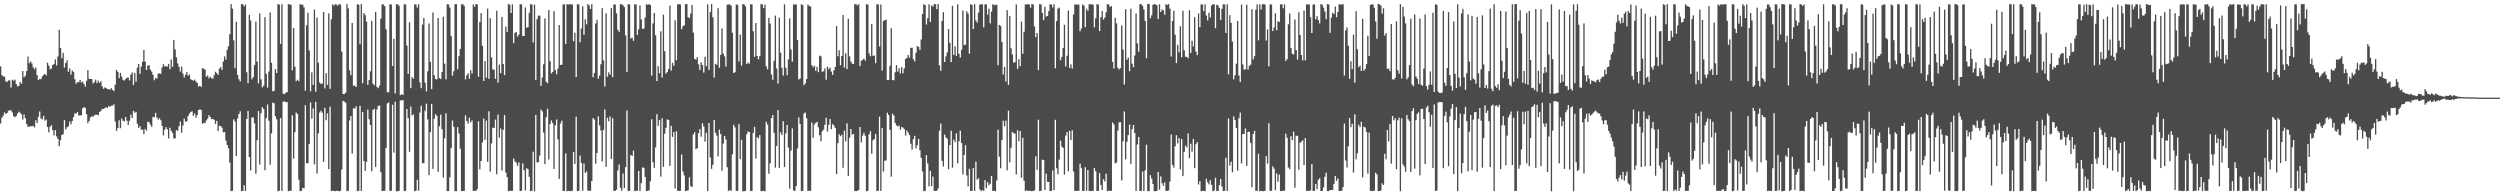 <?xml version="1.0" encoding="UTF-8"?>
<svg xmlns="http://www.w3.org/2000/svg" width="1920" height="150">
  <path d="M0 50.998h1v43.859H0zM1 57.723h1v32.764H1zM2 58.691h1v30.158H2zM3 58.864h1v27.492H3zM4 62.392h1v25.232H4zM5 63.040h1v23.697H5zM6 61.705h1v23.452H6zM7 61.741h1v22.911H7zM8 67.270h1v17.638H8zM9 61.196h1v25.169H9zM10 61.953h1v27.346H10zM11 61.204h1v28.868H11zM12 64.534h1v24.497H12zM13 66.398h1v20.908H13zM14 65.889h1v19.942H14zM15 62.923h1v23.664H15zM16 64.335h1v23.502H16zM17 54.534h1v37.241H17zM18 59.348h1v28.530H18zM19 58.156h1v32.677H19zM20 54.601h1v40.710H20zM21 43.446h1v53.947H21zM22 48.567h1v48.776H22zM23 47.183h1v49.674H23zM24 48.738h1v48.315H24zM25 51.735h1v44.822H25zM26 53.229h1v44.599H26zM27 51.916h1v40.497H27zM28 57.727h1v36.802H28zM29 61.435h1v28.277H29zM30 60.675h1v24.947H30zM31 60.783h1v30.241H31zM32 58.736h1v32.896H32zM33 57.534h1v31.494H33zM34 56.747h1v35.903H34zM35 57.897h1v33.907H35zM36 48.145h1v49.362H36zM37 50.380h1v51.242H37zM38 53.202h1v44.124H38zM39 52.607h1v43.569H39zM40 49.875h1v50.122H40zM41 49.227h1v54.763H41zM42 45.692h1v54.208H42zM43 50.267h1v54.464H43zM44 43.356h1v63.289H44zM45 22.824h1v89.435H45zM46 36.865h1v70.762H46zM47 44.696h1v59.006H47zM48 40.545h1v62.512H48zM49 51.924h1v40.407H49zM50 48.368h1v51.025H50zM51 46.296h1v51.460H51zM52 55.125h1v41.831H52zM53 52.496h1v40.854H53zM54 57.317h1v38.122H54zM55 54.175h1v38.687H55zM56 55.230h1v34.729H56zM57 60.878h1v26.114H57zM58 64.341h1v23.012H58zM59 63.059h1v22.936H59zM60 63.149h1v25.595H60zM61 61.396h1v27.208H61zM62 63.341h1v25.165H62zM63 62.652h1v20.541H63zM64 64.491h1v17.734H64zM65 66.518h1v16.390H65zM66 62.077h1v25.577H66zM67 53.870h1v40.727H67zM68 60.543h1v32.329H68zM69 60.617h1v29.511H69zM70 60.748h1v28.565H70zM71 64.096h1v25.599H71zM72 63.060h1v25.519H72zM73 61.141h1v26.901H73zM74 63.838h1v24.305H74zM75 61.937h1v26.495H75zM76 63.701h1v22.358H76zM77 62.355h1v22.768H77zM78 66.285h1v17.322H78zM79 68.177h1v15.495H79zM80 67.130h1v15.926H80zM81 67.625h1v14.744H81zM82 68.424h1v14.417H82zM83 68.437h1v13.009H83zM84 68.845h1v13.200H84zM85 67.710h1v13.459H85zM86 68.997h1v12.101H86zM87 70.036h1v10.105H87zM88 65.045h1v28.307H88zM89 53.724h1v46.779H89zM90 55.212h1v43.150H90zM91 59.984h1v32.438H91zM92 55.955h1v42.490H92zM93 58.775h1v32.322H93zM94 61.318h1v31.403H94zM95 61.888h1v31.341H95zM96 60.770h1v29.099H96zM97 59.666h1v33.075H97zM98 59.484h1v36.511H98zM99 61.800h1v30.999H99zM100 57.291h1v30.809H100zM101 55.718h1v34.948H101zM102 65.252h1v19.877H102zM103 56.034h1v30.565H103zM104 62.772h1v23.098H104zM105 51.902h1v43.150H105zM106 49.127h1v49.110H106zM107 56.659h1v40.146H107zM108 51.099h1v48.517H108zM109 47.485h1v52.039H109zM110 38.349h1v64.692H110zM111 47.361h1v51.631H111zM112 53.773h1v46.591H112zM113 50.500h1v42.943H113zM114 50.060h1v43.880H114zM115 53.382h1v42.335H115zM116 54.912h1v42.485H116zM117 57.425h1v32.338H117zM118 61.665h1v28.478H118zM119 59.990h1v26.689H119zM120 60.252h1v29.999H120zM121 56.533h1v35.310H121zM122 56.361h1v34.421H122zM123 56.685h1v35.603H123zM124 51.776h1v44.847H124zM125 49.327h1v54.623H125zM126 51.063h1v48.554H126zM127 50.795h1v46.851H127zM128 51.166h1v48.132H128zM129 49.107h1v57.240H129zM130 53.086h1v44.999H130zM131 45.721h1v54.690H131zM132 51.266h1v50.772H132zM133 30.593h1v75.629H133zM134 37.878h1v68.402H134zM135 44.033h1v55.869H135zM136 48.671h1v51.775H136zM137 51.360h1v45.607H137zM138 54.916h1v38.397H138zM139 51.211h1v50.710H139zM140 56.540h1v39.844H140zM141 59.477h1v31.616H141zM142 57.445h1v36.047H142zM143 55.367h1v37.703H143zM144 58.185h1v30.897H144zM145 57.155h1v30.027H145zM146 60.833h1v25.303H146zM147 61.436h1v24.011H147zM148 62.027h1v26.893H148zM149 61.161h1v26.057H149zM150 62.644h1v27.769H150zM151 63.701h1v24.658H151zM152 66.499h1v17.963H152zM153 65.794h1v18.153H153zM154 66.767h1v17.682H154zM155 52.370h1v42.653H155zM156 52.739h1v41.467H156zM157 53.616h1v40.937H157zM158 58.992h1v33.478H158zM159 57.898h1v33.214H159zM160 60.222h1v28.216H160zM161 58.930h1v30.887H161zM162 60.004h1v31.551H162zM163 60.455h1v30.775H163zM164 57.823h1v34.167H164zM165 55.106h1v40.002H165zM166 56.101h1v36.730H166zM167 57.572h1v43.074H167zM168 52.683h1v43.859H168zM169 51.556h1v45.268H169zM170 53.723h1v44.280H170zM171 47.259h1v54.351H171zM172 43.338h1v58.093H172zM173 45.732h1v62.187H173zM174 38.251h1v73.037H174zM175 35.549h1v78.277H175zM176 26.316h1v98.514H176zM177 3.170h1v143.661H177zM178 6.667h1v139.863H178zM179 30.975h1v60.657H179zM180 52.396h1v40.997H180zM181 16.773h1v103.008H181zM182 57.435h1v33.561H182zM183 60.886h1v26.663H183zM184 62.481h1v23.002H184zM185 3.157h1v143.671H185zM186 3.256h1v143.366H186zM187 4.977h1v137.187H187zM188 3.426h1v143.160H188zM189 55.489h1v35.866H189zM190 63.889h1v21.289H190zM191 11.427h1v109.185H191zM192 15.702h1v115.251H192zM193 60.844h1v29.320H193zM194 59.215h1v31.031H194zM195 50.022h1v44.697H195zM196 16.605h1v116.804H196zM197 47.339h1v60.354H197zM198 64.024h1v21.315H198zM199 10.335h1v116.010H199zM200 60.951h1v25.989H200zM201 67.105h1v15.149H201zM202 65.818h1v17.784H202zM203 13.181h1v117.540H203zM204 56.614h1v34.165H204zM205 67.273h1v12.996H205zM206 54.943h1v37.800H206zM207 9.520h1v117.007H207zM208 48.256h1v54.263H208zM209 70.124h1v8.740H209zM210 69.782h1v9.529H210zM211 53.001h1v36.272H211zM212 56.075h1v35.550H212zM213 3.100h1v143.739H213zM214 3.539h1v143.010H214zM215 33.691h1v57.052H215zM216 3.335h1v143.416H216zM217 71.951h1v6.230H217zM218 72.242h1v5.645H218zM219 71.257h1v7.247H219zM220 70.698h1v7.726H220zM221 3.177h1v143.689H221zM222 3.419h1v143.118H222zM223 3.696h1v142.865H223zM224 53.947h1v34.618H224zM225 21.498h1v100.339H225zM226 51.270h1v50.249H226zM227 62.365h1v24.066H227zM228 61.222h1v26.357H228zM229 62.289h1v75.740H229zM230 3.135h1v143.728H230zM231 3.749h1v142.798H231zM232 3.527h1v140.768H232zM233 5.697h1v138.949H233zM234 69.623h1v11.158H234zM235 19.410h1v105.856H235zM236 9.730h1v115.681H236zM237 38.735h1v71.981H237zM238 70.079h1v8.677H238zM239 55.536h1v35.521H239zM240 65.171h1v18.095H240zM241 7.255h1v118.945H241zM242 70.451h1v7.799H242zM243 13.438h1v119.879H243zM244 48.123h1v54.269H244zM245 63.257h1v23.160H245zM246 64.334h1v20.774H246zM247 64.241h1v22.255H247zM248 9.166h1v115.159H248zM249 67.910h1v14.933H249zM250 56.163h1v36.165H250zM251 65.226h1v21.840H251zM252 10.296h1v119.618H252zM253 68.258h1v13.704H253zM254 14.789h1v131.871H254zM255 3.425h1v143.121H255zM256 4.375h1v142.169H256zM257 3.168h1v143.678H257zM258 3.480h1v143.065H258zM259 4.352h1v142.192H259zM260 3.170h1v143.752H260zM261 3.443h1v143.100H261zM262 39.617h1v90.616H262zM263 72.247h1v5.242H263zM264 72.179h1v5.801H264zM265 71.097h1v7.785H265zM266 3.180h1v143.649H266zM267 6.430h1v140.119H267zM268 54.020h1v38.483H268zM269 57.777h1v31.238H269zM270 17.626h1v100.314H270zM271 65.953h1v17.120H271zM272 65.617h1v17.858H272zM273 66.799h1v14.919H273zM274 3.120h1v143.709H274zM275 3.742h1v142.826H275zM276 33.995h1v47.258H276zM277 3.154h1v143.499H277zM278 63.892h1v22.096H278zM279 9.996h1v113.666H279zM280 11.669h1v119.540H280zM281 16.659h1v107.658H281zM282 65.105h1v18.999H282zM283 61.393h1v30.170H283zM284 54.788h1v41.222H284zM285 15.967h1v115.572H285zM286 64.319h1v20.109H286zM287 65.417h1v18.104H287zM288 9.153h1v119.063H288zM289 66.744h1v17.374H289zM290 67.729h1v13.636H290zM291 65.693h1v15.418H291zM292 14.357h1v117.883H292zM293 3.417h1v143.251H293zM294 3.453h1v143.095H294zM295 4.655h1v141.890H295zM296 22.477h1v91.083H296zM297 70.822h1v8.637H297zM298 70.900h1v7.773H298zM299 3.331h1v143.262H299zM300 3.505h1v143.041H300zM301 50.733h1v29.697H301zM302 29.853h1v87.339H302zM303 71.763h1v6.420H303zM304 3.353h1v143.590H304zM305 3.241h1v143.628H305zM306 4.503h1v142.039H306zM307 73.049h1v4.148H307zM308 72.360h1v4.738H308zM309 72.923h1v3.914H309zM310 3.301h1v143.466H310zM311 3.379h1v143.161H311zM312 35.043h1v48.663H312zM313 56.794h1v33.984H313zM314 17.081h1v99.480H314zM315 67.727h1v14.108H315zM316 59.289h1v29.372H316zM317 60.428h1v27.439H317zM318 3.320h1v143.484H318zM319 3.503h1v143.032H319zM320 5.830h1v132.183H320zM321 3.226h1v143.208H321zM322 63.265h1v23.142H322zM323 67.721h1v13.497H323zM324 18.876h1v106.497H324zM325 13.710h1v111.649H325zM326 63.440h1v21.567H326zM327 70.230h1v9.401H327zM328 54.802h1v36.873H328zM329 18.001h1v116.519H329zM330 47.492h1v54.051H330zM331 68.431h1v11.399H331zM332 9.610h1v120.080H332zM333 57.737h1v33.474H333zM334 60.683h1v27.029H334zM335 61.045h1v27.913H335zM336 13.821h1v118.234H336zM337 59.970h1v36.988H337zM338 60.741h1v27.287H338zM339 55.192h1v44.076H339zM340 12.866h1v123.488H340zM341 48.875h1v57.413H341zM342 61.000h1v25.983H342zM343 3.253h1v143.519H343zM344 3.461h1v143.217H344zM345 5.827h1v130.350H345zM346 27.762h1v86.019H346zM347 58.123h1v34.451H347zM348 54.693h1v42.688H348zM349 3.166h1v143.658H349zM350 3.265h1v143.529H350zM351 53.164h1v44.461H351zM352 43.158h1v59.406H352zM353 37.638h1v76.583H353zM354 3.322h1v143.350H354zM355 3.205h1v143.508H355zM356 4.410h1v142.186H356zM357 60.926h1v27.662H357zM358 57.860h1v35.042H358zM359 56.222h1v38.714H359zM360 60.447h1v29.863H360zM361 53.936h1v40.126H361zM362 56.508h1v35.975H362zM363 3.379h1v143.277H363zM364 5.209h1v141.275H364zM365 3.194h1v143.502H365zM366 3.341h1v141.958H366zM367 58.949h1v34.256H367zM368 16.928h1v113.230H368zM369 10.057h1v113.581H369zM370 35.100h1v74.299H370zM371 62.163h1v28.921H371zM372 46.898h1v60.454H372zM373 59.670h1v32.960H373zM374 6.600h1v117.683H374zM375 60.577h1v24.924H375zM376 13.903h1v117.904H376zM377 44.018h1v66.100H377zM378 53.364h1v44.693H378zM379 53.513h1v44.819H379zM380 60.486h1v31.373H380zM381 8.170h1v125.661H381zM382 63.490h1v24.541H382zM383 49.669h1v56.066H383zM384 56.122h1v42.607H384zM385 13.000h1v118.018H385zM386 49.226h1v50.479H386zM387 57.667h1v30.726H387zM388 20.481h1v112.027H388zM389 24.637h1v111.397H389zM390 3.130h1v143.714H390zM391 3.618h1v142.946H391zM392 10.004h1v136.551H392zM393 3.354h1v143.164H393zM394 33.144h1v88.606H394zM395 25.185h1v98.714H395zM396 24.632h1v100.407H396zM397 28.115h1v99.215H397zM398 26.583h1v98.161H398zM399 3.177h1v143.621H399zM400 3.448h1v143.109H400zM401 27.608h1v97.821H401zM402 27.640h1v103.128H402zM403 5.722h1v140.580H403zM404 21.312h1v107.849H404zM405 20.860h1v109.068H405zM406 9.849h1v125.988H406zM407 3.213h1v143.566H407zM408 3.551h1v142.997H408zM409 32.634h1v83.907H409zM410 3.526h1v143.349H410zM411 61.390h1v26.890H411zM412 14.755h1v109.920H412zM413 12.100h1v112.470H413zM414 11.946h1v107.489H414zM415 65.934h1v18.247H415zM416 59.568h1v25.972H416zM417 49.430h1v52.420H417zM418 14.123h1v111.944H418zM419 62.848h1v27.215H419zM420 63.961h1v19.571H420zM421 7.688h1v114.790H421zM422 46.982h1v48.260H422zM423 56.446h1v36.051H423zM424 55.209h1v39.342H424zM425 8.527h1v121.210H425zM426 53.817h1v42.463H426zM427 57.112h1v34.615H427zM428 52.588h1v54.523H428zM429 19.202h1v118.182H429zM430 49.859h1v45.032H430zM431 49.719h1v43.015H431zM432 3.439h1v143.256H432zM433 3.326h1v143.231H433zM434 33.694h1v84.117H434zM435 3.204h1v143.614H435zM436 3.476h1v143.084H436zM437 3.211h1v143.409H437zM438 3.317h1v143.517H438zM439 3.450h1v143.053H439zM440 31.712h1v85.106H440zM441 25.150h1v100.757H441zM442 59.112h1v30.527H442zM443 3.245h1v143.592H443zM444 3.439h1v143.113H444zM445 32.442h1v86.991H445zM446 21.844h1v103.294H446zM447 4.824h1v141.679H447zM448 26.715h1v98.802H448zM449 14.811h1v118.013H449zM450 18.702h1v113.005H450zM451 3.186h1v143.181H451zM452 4.197h1v142.348H452zM453 6.889h1v139.578H453zM454 3.166h1v135.770H454zM455 59.285h1v31.386H455zM456 56.015h1v35.838H456zM457 18.059h1v107.635H457zM458 15.272h1v102.238H458zM459 60.466h1v28.864H459zM460 58.084h1v38.301H460zM461 49.335h1v50.915H461zM462 6.213h1v117.869H462zM463 46.391h1v53.416H463zM464 66.447h1v17.620H464zM465 10.260h1v117.889H465zM466 58.884h1v31.518H466zM467 55.573h1v37.538H467zM468 57.424h1v31.960H468zM469 6.213h1v115.957H469zM470 59.298h1v31.489H470zM471 3.449h1v143.175H471zM472 3.503h1v143.043H472zM473 10.249h1v135.469H473zM474 22.936h1v107.953H474zM475 24.501h1v101.810H475zM476 3.301h1v140.901H476zM477 3.282h1v143.271H477zM478 4.063h1v129.156H478zM479 5.486h1v138.957H479zM480 27.210h1v101.090H480zM481 55.374h1v29.509H481zM482 3.238h1v143.557H482zM483 3.447h1v143.106H483zM484 29.548h1v89.425H484zM485 28.921h1v90.944H485zM486 31.397h1v84.324H486zM487 3.261h1v143.598H487zM488 3.438h1v143.063H488zM489 26.833h1v119.717H489zM490 22.481h1v108.841H490zM491 4.099h1v142.535H491zM492 14.933h1v125.701H492zM493 22.091h1v106.447H493zM494 21.991h1v106.936H494zM495 13.461h1v122.425H495zM496 3.225h1v143.539H496zM497 3.712h1v142.836H497zM498 3.182h1v143.014H498zM499 3.855h1v135.322H499zM500 58.016h1v33.556H500zM501 17.986h1v106.615H501zM502 9.921h1v118.982H502zM503 27.063h1v86.161H503zM504 62.267h1v25.421H504zM505 50.821h1v45.820H505zM506 56.223h1v36.032H506zM507 24.054h1v111.570H507zM508 59.572h1v31.300H508zM509 11.226h1v116.912H509zM510 39.259h1v63.469H510zM511 56.582h1v41.575H511zM512 55.291h1v36.409H512zM513 52.948h1v39.113H513zM514 4.291h1v123.140H514zM515 54.246h1v42.359H515zM516 48.243h1v56.900H516zM517 50.531h1v50.827H517zM518 15.553h1v129.280H518zM519 46.160h1v54.749H519zM520 3.329h1v143.195H520zM521 3.177h1v143.563H521zM522 3.448h1v143.110H522zM523 22.478h1v96.130H523zM524 20.138h1v111.487H524zM525 19.447h1v115.211H525zM526 3.110h1v143.671H526zM527 3.154h1v143.389H527zM528 13.161h1v132.958H528zM529 13.916h1v122.265H529zM530 10.450h1v132.389H530zM531 3.876h1v139.770H531zM532 25.081h1v78.110H532zM533 45.179h1v56.226H533zM534 45.837h1v68.733H534zM535 43.897h1v69.852H535zM536 49.460h1v52.885H536zM537 53.705h1v45.390H537zM538 47.827h1v57.184H538zM539 49.965h1v44.698H539zM540 55.765h1v41.349H540zM541 43.553h1v65.227H541zM542 50.791h1v51.197H542zM543 3.272h1v143.477H543zM544 53.787h1v40.623H544zM545 9.323h1v111.650H545zM546 3.117h1v126.549H546zM547 13.272h1v113.220H547zM548 59.588h1v32.612H548zM549 48.976h1v52.958H549zM550 49.793h1v54.394H550zM551 6.286h1v113.874H551zM552 52.038h1v47.572H552zM553 42.193h1v60.841H553zM554 21.819h1v109.298H554zM555 41.146h1v69.034H555zM556 43.290h1v61.149H556zM557 51.072h1v56.101H557zM558 3.583h1v124.869H558zM559 3.439h1v143.217H559zM560 3.434h1v142.555H560zM561 4.290h1v142.269H561zM562 25.199h1v93.385H562zM563 56.083h1v39.747H563zM564 55.425h1v42.420H564zM565 3.413h1v143.157H565zM566 3.643h1v142.925H566zM567 47.167h1v48.154H567zM568 26.596h1v95.693H568zM569 50.386h1v56.999H569zM570 3.173h1v143.780H570zM571 3.401h1v143.479H571zM572 4.787h1v141.770H572zM573 49.194h1v53.935H573zM574 48.014h1v53.024H574zM575 48.915h1v52.514H575zM576 3.208h1v143.586H576zM577 3.422h1v143.142H577zM578 23.964h1v78.053H578zM579 43.603h1v53.842H579zM580 17.695h1v104.046H580zM581 42.903h1v62.470H581zM582 45.542h1v60.761H582zM583 43.184h1v60.554H583zM584 3.131h1v143.610H584zM585 3.462h1v143.335H585zM586 6.238h1v140.306H586zM587 3.587h1v143.357H587zM588 50.928h1v42.599H588zM589 53.220h1v42.456H589zM590 13.759h1v119.683H590zM591 18.121h1v107.334H591zM592 57.206h1v33.444H592zM593 61.248h1v27.130H593zM594 46.649h1v55.401H594zM595 11.994h1v116.741H595zM596 52.557h1v59.510H596zM597 64.192h1v20.299H597zM598 13.508h1v115.462H598zM599 40.410h1v61.302H599zM600 52.008h1v51.755H600zM601 58.056h1v35.034H601zM602 3.340h1v124.856H602zM603 51.968h1v50.408H603zM604 57.813h1v38.133H604zM605 45.673h1v67.571H605zM606 14.125h1v130.839H606zM607 37.914h1v77.736H607zM608 47.314h1v51.299H608zM609 3.412h1v142.944H609zM610 3.450h1v143.102H610zM611 3.371h1v139.513H611zM612 30.726h1v83.255H612zM613 61.039h1v29.065H613zM614 60.314h1v34.873H614zM615 3.209h1v143.601H615zM616 3.914h1v142.632H616zM617 65.359h1v21.817H617zM618 64.020h1v22.390H618zM619 60.717h1v30.168H619zM620 3.450h1v143.167H620zM621 4.545h1v142.015H621zM622 4.985h1v141.569H622zM623 50.027h1v44.036H623zM624 51.613h1v54.150H624zM625 50.523h1v45.084H625zM626 54.314h1v40.038H626zM627 51.373h1v42.212H627zM628 55.425h1v42.337H628zM629 42.703h1v61.071H629zM630 43.247h1v65.269H630zM631 55.108h1v45.700H631zM632 54.744h1v44.765H632zM633 52.525h1v43.248H633zM634 61.236h1v29.173H634zM635 51.249h1v49.834H635zM636 53.191h1v42.651H636zM637 51.930h1v39.398H637zM638 54.998h1v44.159H638zM639 57.478h1v37.807H639zM640 53.986h1v42.414H640zM641 51.390h1v46.925H641zM642 20.001h1v113.621H642zM643 43.192h1v66.779H643zM644 38.622h1v64.503H644zM645 50.133h1v54.543H645zM646 42.939h1v60.596H646zM647 11.538h1v117.323H647zM648 51.925h1v48.417H648zM649 40.931h1v67.666H649zM650 53.032h1v41.671H650zM651 14.434h1v120.609H651zM652 43.242h1v62.536H652zM653 47.194h1v51.869H653zM654 48.907h1v54.445H654zM655 49.170h1v53.676H655zM656 3.122h1v143.554H656zM657 3.330h1v143.457H657zM658 4.122h1v142.435H658zM659 3.241h1v142.707H659zM660 50.772h1v46.825H660zM661 46.587h1v62.764H661zM662 45.960h1v58.294H662zM663 45.029h1v56.906H663zM664 46.583h1v57.587H664zM665 3.225h1v143.683H665zM666 3.450h1v143.096H666zM667 41.029h1v62.180H667zM668 43.197h1v57.593H668zM669 18.541h1v99.457H669zM670 42.833h1v64.884H670zM671 42.670h1v64.182H671zM672 48.558h1v54.288H672zM673 3.211h1v143.582H673zM674 3.426h1v143.128H674zM675 35.728h1v53.821H675zM676 3.486h1v143.163H676zM677 54.157h1v44.035H677zM678 16.196h1v115.534H678zM679 15.529h1v107.957H679zM680 15.031h1v108.146H680zM681 61.455h1v25.124H681zM682 61.370h1v26.931H682zM683 50.596h1v49.067H683zM684 21.676h1v114.028H684zM685 61.507h1v25.824H685zM686 61.649h1v27.077H686zM687 55.511h1v38.844H687zM688 50.029h1v46.298H688zM689 55.050h1v42.100H689zM690 52.441h1v44.005H690zM691 56.421h1v43.246H691zM692 51.600h1v45.919H692zM693 56.342h1v41.665H693zM694 52.417h1v46.693H694zM695 45.195h1v58.906H695zM696 44.468h1v55.738H696zM697 42.197h1v59.705H697zM698 44.305h1v59.440H698zM699 36.740h1v73.663H699zM700 36.623h1v78.207H700zM701 45.469h1v61.420H701zM702 47.180h1v57.128H702zM703 40.457h1v73.591H703zM704 35.366h1v76.147H704zM705 36.038h1v70.587H705zM706 38.374h1v77.032H706zM707 30.300h1v90.962H707zM708 10.789h1v120.897H708zM709 3.178h1v143.671H709zM710 3.879h1v142.718H710zM711 18.847h1v100.293H711zM712 13.964h1v111.517H712zM713 3.305h1v139.776H713zM714 16.828h1v114.379H714zM715 4.211h1v138.700H715zM716 5.126h1v130.516H716zM717 3.140h1v143.527H717zM718 3.260h1v143.340H718zM719 7.027h1v139.519H719zM720 3.110h1v141.707H720zM721 50.215h1v50.251H721zM722 54.364h1v40.456H722zM723 16.087h1v107.413H723zM724 9.325h1v118.531H724zM725 47.604h1v55.731H725zM726 43.337h1v62.162H726zM727 40.201h1v66.467H727zM728 22.335h1v107.538H728zM729 32.917h1v78.487H729zM730 47.740h1v52.656H730zM731 4.458h1v124.321H731zM732 42.124h1v65.075H732zM733 35.573h1v73.515H733zM734 42.888h1v59.557H734zM735 3.361h1v122.006H735zM736 41.289h1v67.207H736zM737 44.207h1v56.143H737zM738 38.225h1v71.603H738zM739 8.061h1v125.950H739zM740 34.727h1v84.342H740zM741 34.233h1v77.294H741zM742 8.663h1v126.106H742zM743 10.463h1v132.674H743zM744 41.196h1v88.456H744zM745 3.238h1v143.499H745zM746 3.892h1v142.661H746zM747 22.293h1v106.804H747zM748 3.139h1v143.564H748zM749 15.694h1v108.461H749zM750 17.287h1v120.706H750zM751 9.733h1v127.113H751zM752 3.516h1v141.906H752zM753 3.174h1v143.627H753zM754 3.452h1v142.513H754zM755 20.987h1v125.560H755zM756 3.386h1v134.912H756zM757 3.446h1v141.075H757zM758 11.184h1v128.678H758zM759 6.654h1v135.631H759zM760 17.943h1v123.102H760zM761 8.913h1v126.186H761zM762 3.205h1v143.477H762zM763 3.997h1v142.553H763zM764 3.624h1v143.232H764zM765 3.722h1v134.885H765zM766 50.102h1v49.554H766zM767 19.143h1v101.245H767zM768 19.824h1v109.330H768zM769 32.297h1v75.349H769zM770 57.263h1v35.388H770zM771 51.444h1v45.629H771zM772 62.694h1v29.975H772zM773 7.794h1v123.045H773zM774 65.227h1v19.764H774zM775 12.333h1v112.318H775zM776 37.074h1v76.459H776zM777 41.813h1v59.459H777zM778 48.129h1v54.251H778zM779 47.765h1v54.818H779zM780 3.388h1v130.672H780zM781 52.792h1v47.190H781zM782 45.424h1v63.073H782zM783 50.830h1v49.838H783zM784 16.522h1v120.054H784zM785 41.260h1v64.564H785zM786 24.347h1v114.465H786zM787 3.449h1v143.115H787zM788 3.447h1v142.662H788zM789 3.166h1v143.499H789zM790 3.448h1v143.044H790zM791 5.883h1v140.666H791zM792 3.190h1v143.684H792zM793 3.373h1v143.202H793zM794 20.259h1v125.945H794zM795 28.534h1v91.488H795zM796 25.353h1v104.984H796zM797 53.843h1v38.040H797zM798 3.208h1v143.522H798zM799 3.445h1v143.119H799zM800 9.955h1v112.698H800zM801 15.417h1v107.431H801zM802 5.271h1v140.695H802zM803 12.712h1v120.602H803zM804 12.283h1v127.333H804zM805 8.546h1v131.225H805zM806 3.251h1v143.526H806zM807 3.478h1v143.087H807zM808 5.748h1v125.157H808zM809 3.266h1v142.757H809zM810 52.476h1v39.521H810zM811 16.252h1v113.011H811zM812 6.594h1v127.304H812zM813 5.856h1v116.703H813zM814 46.306h1v61.735H814zM815 43.695h1v68.906H815zM816 36.802h1v76.826H816zM817 19.072h1v115.029H817zM818 51.075h1v53.035H818zM819 42.801h1v58.596H819zM820 8.158h1v123.333H820zM821 52.238h1v48.279H821zM822 49.450h1v58.163H822zM823 52.706h1v47.411H823zM824 11.085h1v120.625H824zM825 3.403h1v143.249H825zM826 3.472h1v143.097H826zM827 3.461h1v143.086H827zM828 3.528h1v143.047H828zM829 23.937h1v101.771H829zM830 21.903h1v107.281H830zM831 3.384h1v143.254H831zM832 4.289h1v142.303H832zM833 20.837h1v107.592H833zM834 6.709h1v139.827H834zM835 8.344h1v122.323H835zM836 3.304h1v143.291H836zM837 3.120h1v143.682H837zM838 3.443h1v143.129H838zM839 3.457h1v143.127H839zM840 21.001h1v107.976H840zM841 14.086h1v117.335H841zM842 3.283h1v143.416H842zM843 3.457h1v143.105H843zM844 23.870h1v109.037H844zM845 13.273h1v128.902H845zM846 8.412h1v137.533H846zM847 15.060h1v122.504H847zM848 13.474h1v125.870H848zM849 9.394h1v124.007H849zM850 3.180h1v143.590H850zM851 3.435h1v143.108H851zM852 5.375h1v141.164H852zM853 4.604h1v142.006H853zM854 47.524h1v46.525H854zM855 52.701h1v42.881H855zM856 13.613h1v111.891H856zM857 17.993h1v106.827H857zM858 52.065h1v48.170H858zM859 53.324h1v40.651H859zM860 52.394h1v41.466H860zM861 19.544h1v119.066H861zM862 37.932h1v70.592H862zM863 64.934h1v20.684H863zM864 7.017h1v115.417H864zM865 45.902h1v63.000H865zM866 44.231h1v59.486H866zM867 54.739h1v40.964H867zM868 6.620h1v119.320H868zM869 48.877h1v50.374H869zM870 51.609h1v44.382H870zM871 42.613h1v59.587H871zM872 10.336h1v136.309H872zM873 33.343h1v77.651H873zM874 39.752h1v65.417H874zM875 3.209h1v143.487H875zM876 3.234h1v143.352H876zM877 4.445h1v127.246H877zM878 7.331h1v139.371H878zM879 15.952h1v114.922H879zM880 44.773h1v66.319H880zM881 3.044h1v143.778H881zM882 3.181h1v143.587H882zM883 14.036h1v120.477H883zM884 11.787h1v125.383H884zM885 3.699h1v137.569H885zM886 3.185h1v143.661H886zM887 3.384h1v143.392H887zM888 4.116h1v142.546H888zM889 14.535h1v117.529H889zM890 3.296h1v142.346H890zM891 9.219h1v126.266H891zM892 7.282h1v133.448H892zM893 7.939h1v134.690H893zM894 11.320h1v128.665H894zM895 3.220h1v143.421H895zM896 3.839h1v142.772H896zM897 3.165h1v143.125H897zM898 6.562h1v132.929H898zM899 43.374h1v59.939H899zM900 16.190h1v110.421H900zM901 8.227h1v120.542H901zM902 26.676h1v85.700H902zM903 48.451h1v55.379H903zM904 34.398h1v75.707H904zM905 40.196h1v65.875H905zM906 20.176h1v109.907H906zM907 43.952h1v62.745H907zM908 8.205h1v127.040H908zM909 38.609h1v78.014H909zM910 43.578h1v68.257H910zM911 43.748h1v69.473H911zM912 44.760h1v57.678H912zM913 7.918h1v113.624H913zM914 40.735h1v69.652H914zM915 31.239h1v85.223H915zM916 35.751h1v70.942H916zM917 13.229h1v115.971H917zM918 39.650h1v71.122H918zM919 42.355h1v66.821H919zM920 10.341h1v131.363H920zM921 20.844h1v118.249H921zM922 3.258h1v143.567H922zM923 3.547h1v143.022H923zM924 8.610h1v137.942H924zM925 3.334h1v143.518H925zM926 11.942h1v125.387H926zM927 15.650h1v124.260H927zM928 9.756h1v131.885H928zM929 13.482h1v124.821H929zM930 4.246h1v137.736H930zM931 3.194h1v143.630H931zM932 3.446h1v142.962H932zM933 21.649h1v114.923H933zM934 3.651h1v142.968H934zM935 4.198h1v142.508H935zM936 6.103h1v136.030H936zM937 15.397h1v122.043H937zM938 6.734h1v136.483H938zM939 3.336h1v143.421H939zM940 3.434h1v143.113H940zM941 25.342h1v95.819H941zM942 3.297h1v143.370H942zM943 57.143h1v33.807H943zM944 11.619h1v115.527H944zM945 17.560h1v106.577H945zM946 31.854h1v100.468H946zM947 60.907h1v28.451H947zM948 57.763h1v34.379H948zM949 48.916h1v49.373H949zM950 16.105h1v114.934H950zM951 58.033h1v32.787H951zM952 63.023h1v23.388H952zM953 3.504h1v122.050H953zM954 49.473h1v53.512H954zM955 53.394h1v49.442H955zM956 53.270h1v45.416H956zM957 3.599h1v123.844H957zM958 53.440h1v47.919H958zM959 50.510h1v50.636H959zM960 49.618h1v60.082H960zM961 7.078h1v136.762H961zM962 45.600h1v57.335H962zM963 43.123h1v57.318H963zM964 7.470h1v139.090H964zM965 3.331h1v143.230H965zM966 30.972h1v87.114H966zM967 3.347h1v143.512H967zM968 7.264h1v139.289H968zM969 3.371h1v143.379H969zM970 3.177h1v143.644H970zM971 3.433h1v143.127H971zM972 31.128h1v88.799H972zM973 22.575h1v103.015H973zM974 50.951h1v43.705H974zM975 3.401h1v143.204H975zM976 3.448h1v143.115H976zM977 23.808h1v103.947H977zM978 21.162h1v108.369H978zM979 10.122h1v135.917H979zM980 23.237h1v109.934H980zM981 16.284h1v123.267H981zM982 16.970h1v117.135H982zM983 3.381h1v143.432H983zM984 3.268h1v143.314H984zM985 6.335h1v140.257H985zM986 3.317h1v143.064H986zM987 46.810h1v55.840H987zM988 45.404h1v60.411H988zM989 18.632h1v110.050H989zM990 10.341h1v119.601H990zM991 36.940h1v67.687H991zM992 41.263h1v66.403H992zM993 41.841h1v59.278H993zM994 14.965h1v129.236H994zM995 38.500h1v65.757H995zM996 45.750h1v58.592H996zM997 9.410h1v120.877H997zM998 26.831h1v82.781H998zM999 42.218h1v66.485H999zM1000 46.454h1v61.281H1000zM1001 8.153h1v118.650H1001zM1002 46.355h1v59.709H1002zM1003 3.324h1v143.356H1003zM1004 3.497h1v143.051H1004zM1005 3.322h1v143.256H1005zM1006 13.170h1v133.094H1006zM1007 25.325h1v100.621H1007zM1008 3.478h1v143.161H1008zM1009 3.382h1v143.174H1009zM1010 14.809h1v126.450H1010zM1011 12.389h1v132.965H1011zM1012 15.459h1v122.663H1012zM1013 17.958h1v118.884H1013zM1014 3.192h1v143.552H1014zM1015 3.656h1v142.927H1015zM1016 5.873h1v138.055H1016zM1017 8.928h1v126.833H1017zM1018 14.817h1v117.768H1018zM1019 3.191h1v143.566H1019zM1020 3.448h1v143.288H1020zM1021 25.167h1v120.746H1021zM1022 13.518h1v132.379H1022zM1023 9.763h1v136.082H1023zM1024 10.723h1v130.497H1024zM1025 5.082h1v130.109H1025zM1026 13.216h1v125.640H1026zM1027 9.224h1v127.859H1027zM1028 3.247h1v143.512H1028zM1029 3.515h1v143.060H1029zM1030 3.320h1v143.188H1030zM1031 3.333h1v140.263H1031zM1032 58.020h1v36.798H1032zM1033 23.427h1v99.806H1033zM1034 21.075h1v107.572H1034zM1035 35.137h1v77.259H1035zM1036 60.557h1v30.145H1036zM1037 46.981h1v50.694H1037zM1038 53.037h1v42.048H1038zM1039 26.591h1v105.962H1039zM1040 63.509h1v24.308H1040zM1041 8.621h1v113.751H1041zM1042 37.843h1v79.932H1042zM1043 51.640h1v44.213H1043zM1044 50.425h1v47.192H1044zM1045 54.486h1v39.109H1045zM1046 14.504h1v121.756H1046zM1047 54.292h1v42.984H1047zM1048 52.902h1v45.069H1048zM1049 49.221h1v52.058H1049zM1050 27.453h1v105.854H1050zM1051 42.934h1v58.976H1051zM1052 3.841h1v142.735H1052zM1053 3.239h1v143.554H1053zM1054 3.492h1v142.980H1054zM1055 6.016h1v140.542H1055zM1056 16.518h1v116.087H1056zM1057 29.749h1v104.184H1057zM1058 2.987h1v143.802H1058zM1059 3.361h1v143.314H1059zM1060 4.245h1v142.130H1060zM1061 10.515h1v130.308H1061zM1062 6.343h1v135.676H1062zM1063 27.270h1v90.822H1063zM1064 25.411h1v96.899H1064zM1065 52.866h1v47.016H1065zM1066 52.621h1v55.970H1066zM1067 54.667h1v40.666H1067zM1068 18.423h1v107.264H1068zM1069 60.892h1v28.202H1069zM1070 61.176h1v31.263H1070zM1071 59.749h1v30.977H1071zM1072 16.371h1v113.650H1072zM1073 53.948h1v38.417H1073zM1074 56.553h1v33.742H1074zM1075 3.152h1v143.698H1075zM1076 60.293h1v30.578H1076zM1077 5.292h1v120.973H1077zM1078 12.682h1v115.258H1078zM1079 17.963h1v113.928H1079zM1080 60.919h1v27.444H1080zM1081 59.407h1v32.259H1081zM1082 49.959h1v43.072H1082zM1083 14.358h1v117.691H1083zM1084 64.806h1v20.532H1084zM1085 66.275h1v16.850H1085zM1086 11.070h1v118.460H1086zM1087 58.734h1v33.585H1087zM1088 60.398h1v27.006H1088zM1089 64.685h1v21.581H1089zM1090 14.214h1v120.496H1090zM1091 65.119h1v18.564H1091zM1092 65.838h1v17.734H1092zM1093 52.706h1v38.674H1093zM1094 11.065h1v114.916H1094zM1095 66.128h1v16.514H1095zM1096 68.758h1v12.483H1096zM1097 65.096h1v21.112H1097zM1098 54.863h1v42.471H1098zM1099 65.073h1v23.181H1099zM1100 9.796h1v119.260H1100zM1101 70.655h1v9.569H1101zM1102 3.333h1v143.373H1102zM1103 3.699h1v142.641H1103zM1104 70.318h1v8.452H1104zM1105 71.429h1v6.853H1105zM1106 71.452h1v7.000H1106zM1107 71.084h1v7.402H1107zM1108 8.369h1v120.789H1108zM1109 63.475h1v25.704H1109zM1110 65.955h1v19.788H1110zM1111 52.282h1v41.658H1111zM1112 9.334h1v118.307H1112zM1113 57.725h1v31.703H1113zM1114 65.958h1v17.462H1114zM1115 69.565h1v10.356H1115zM1116 16.461h1v117.284H1116zM1117 56.698h1v35.584H1117zM1118 67.590h1v14.586H1118zM1119 3.307h1v143.555H1119zM1120 59.646h1v38.655H1120zM1121 66.345h1v20.897H1121zM1122 10.295h1v122.752H1122zM1123 6.772h1v118.444H1123zM1124 59.368h1v28.343H1124zM1125 68.964h1v13.127H1125zM1126 56.268h1v36.829H1126zM1127 11.060h1v120.500H1127zM1128 47.320h1v53.832H1128zM1129 61.683h1v26.573H1129zM1130 12.138h1v118.551H1130zM1131 60.364h1v31.556H1131zM1132 61.183h1v25.051H1132zM1133 64.295h1v21.700H1133zM1134 13.070h1v118.844H1134zM1135 56.260h1v35.036H1135zM1136 67.252h1v15.769H1136zM1137 53.305h1v39.376H1137zM1138 11.849h1v116.908H1138zM1139 49.511h1v56.537H1139zM1140 67.568h1v13.393H1140zM1141 65.258h1v21.486H1141zM1142 67.972h1v16.896H1142zM1143 54.645h1v38.492H1143zM1144 6.682h1v121.650H1144zM1145 68.129h1v13.189H1145zM1146 70.082h1v10.175H1146zM1147 3.270h1v143.463H1147zM1148 66.126h1v15.122H1148zM1149 67.462h1v13.423H1149zM1150 64.724h1v17.595H1150zM1151 69.253h1v11.254H1151zM1152 8.452h1v121.388H1152zM1153 46.687h1v49.489H1153zM1154 60.022h1v29.160H1154zM1155 55.153h1v41.226H1155zM1156 8.841h1v118.079H1156zM1157 36.809h1v67.372H1157zM1158 60.490h1v29.636H1158zM1159 65.185h1v22.827H1159zM1160 66.352h1v19.311H1160zM1161 3.324h1v123.414H1161zM1162 62.758h1v27.725H1162zM1163 3.260h1v143.480H1163zM1164 3.078h1v143.481H1164zM1165 60.176h1v25.270H1165zM1166 15.935h1v113.665H1166zM1167 7.783h1v118.996H1167zM1168 25.695h1v89.101H1168zM1169 63.519h1v22.330H1169zM1170 54.495h1v40.891H1170zM1171 64.278h1v21.443H1171zM1172 9.850h1v115.705H1172zM1173 65.003h1v20.162H1173zM1174 8.390h1v119.227H1174zM1175 46.090h1v59.891H1175zM1176 67.626h1v14.685H1176zM1177 67.390h1v14.180H1177zM1178 69.040h1v11.033H1178zM1179 6.959h1v121.956H1179zM1180 70.322h1v10.164H1180zM1181 54.329h1v35.687H1181zM1182 64.154h1v21.977H1182zM1183 7.140h1v120.434H1183zM1184 70.902h1v8.005H1184zM1185 56.261h1v38.603H1185zM1186 51.459h1v45.924H1186zM1187 55.658h1v39.004H1187zM1188 16.785h1v115.275H1188zM1189 41.955h1v62.896H1189zM1190 71.883h1v7.362H1190zM1191 3.303h1v143.643H1191zM1192 45.422h1v54.880H1192zM1193 72.026h1v5.815H1193zM1194 71.760h1v5.817H1194zM1195 71.457h1v6.533H1195zM1196 71.185h1v7.120H1196zM1197 7.228h1v118.254H1197zM1198 63.640h1v26.537H1198zM1199 57.286h1v39.591H1199zM1200 62.665h1v30.447H1200zM1201 8.446h1v121.274H1201zM1202 66.119h1v20.167H1202zM1203 66.142h1v18.270H1203zM1204 69.100h1v11.571H1204zM1205 11.202h1v119.050H1205zM1206 68.200h1v14.381H1206zM1207 69.527h1v12.211H1207zM1208 3.324h1v143.559H1208zM1209 63.860h1v23.533H1209zM1210 8.261h1v116.306H1210zM1211 3.288h1v128.025H1211zM1212 18.991h1v111.338H1212zM1213 67.168h1v16.194H1213zM1214 67.402h1v15.476H1214zM1215 50.821h1v43.134H1215zM1216 17.948h1v115.384H1216zM1217 57.815h1v33.386H1217zM1218 62.572h1v24.770H1218zM1219 57.665h1v35.985H1219zM1220 60.342h1v26.672H1220zM1221 64.489h1v24.324H1221zM1222 61.651h1v26.392H1222zM1223 62.208h1v24.603H1223zM1224 62.618h1v23.077H1224zM1225 63.229h1v21.680H1225zM1226 61.519h1v24.690H1226zM1227 61.018h1v26.053H1227zM1228 63.000h1v24.201H1228zM1229 60.469h1v28.887H1229zM1230 59.086h1v33.510H1230zM1231 58.772h1v36.686H1231zM1232 53.574h1v38.881H1232zM1233 57.019h1v35.244H1233zM1234 51.608h1v44.167H1234zM1235 51.098h1v49.469H1235zM1236 46.114h1v56.510H1236zM1237 41.697h1v63.968H1237zM1238 40.037h1v68.431H1238zM1239 33.532h1v79.077H1239zM1240 24.398h1v96.030H1240zM1241 17.232h1v120.253H1241zM1242 11.341h1v128.057H1242zM1243 15.988h1v120.389H1243zM1244 18.000h1v116.476H1244zM1245 13.580h1v124.276H1245zM1246 17.551h1v114.401H1246zM1247 10.573h1v128.154H1247zM1248 8.963h1v125.875H1248zM1249 20.297h1v111.445H1249zM1250 8.386h1v132.392H1250zM1251 9.916h1v131.919H1251zM1252 3.456h1v143.348H1252zM1253 58.381h1v36.950H1253zM1254 61.205h1v22.977H1254zM1255 15.951h1v114.496H1255zM1256 4.276h1v122.859H1256zM1257 55.262h1v39.451H1257zM1258 64.009h1v21.508H1258zM1259 54.551h1v42.879H1259zM1260 6.587h1v121.674H1260zM1261 45.022h1v56.836H1261zM1262 64.991h1v20.629H1262zM1263 10.498h1v117.190H1263zM1264 59.715h1v31.251H1264zM1265 58.850h1v32.683H1265zM1266 62.850h1v25.798H1266zM1267 12.968h1v114.517H1267zM1268 51.617h1v46.965H1268zM1269 53.512h1v40.075H1269zM1270 50.503h1v48.931H1270zM1271 12.010h1v122.969H1271zM1272 43.988h1v69.949H1272zM1273 50.773h1v48.498H1273zM1274 24.145h1v103.056H1274zM1275 23.820h1v105.619H1275zM1276 49.633h1v75.055H1276zM1277 3.243h1v143.470H1277zM1278 3.730h1v142.827H1278zM1279 18.619h1v104.143H1279zM1280 3.236h1v143.578H1280zM1281 31.482h1v85.515H1281zM1282 31.353h1v89.006H1282zM1283 23.484h1v103.309H1283zM1284 28.499h1v95.737H1284zM1285 3.291h1v143.455H1285zM1286 3.397h1v142.118H1286zM1287 25.851h1v120.551H1287zM1288 19.572h1v111.358H1288zM1289 9.665h1v137.017H1289zM1290 12.844h1v131.287H1290zM1291 17.277h1v118.584H1291zM1292 16.851h1v114.872H1292zM1293 14.241h1v119.376H1293zM1294 3.253h1v143.459H1294zM1295 4.496h1v142.049H1295zM1296 4.794h1v141.816H1296zM1297 5.477h1v136.877H1297zM1298 56.805h1v37.258H1298zM1299 14.712h1v108.630H1299zM1300 11.757h1v110.197H1300zM1301 31.321h1v84.486H1301zM1302 64.663h1v22.414H1302zM1303 55.002h1v39.655H1303zM1304 61.568h1v27.574H1304zM1305 7.365h1v122.809H1305zM1306 64.252h1v21.470H1306zM1307 15.345h1v110.901H1307zM1308 45.661h1v63.740H1308zM1309 57.375h1v38.864H1309zM1310 59.955h1v33.612H1310zM1311 57.150h1v33.760H1311zM1312 4.691h1v121.047H1312zM1313 54.296h1v37.237H1313zM1314 52.914h1v52.559H1314zM1315 57.605h1v35.960H1315zM1316 17.302h1v124.879H1316zM1317 48.618h1v53.196H1317zM1318 57.485h1v89.156H1318zM1319 3.456h1v143.091H1319zM1320 4.284h1v142.270H1320zM1321 3.315h1v143.340H1321zM1322 3.447h1v142.335H1322zM1323 3.455h1v141.739H1323zM1324 3.180h1v143.495H1324zM1325 3.294h1v143.343H1325zM1326 15.956h1v126.184H1326zM1327 34.413h1v80.893H1327zM1328 30.200h1v95.019H1328zM1329 62.043h1v23.649H1329zM1330 3.176h1v143.735H1330zM1331 3.441h1v143.096H1331zM1332 22.005h1v100.242H1332zM1333 25.454h1v97.831H1333zM1334 6.833h1v139.479H1334zM1335 18.160h1v105.921H1335zM1336 12.076h1v121.436H1336zM1337 20.377h1v107.700H1337zM1338 3.191h1v143.501H1338zM1339 4.473h1v142.077H1339zM1340 13.806h1v101.651H1340zM1341 3.338h1v138.312H1341zM1342 62.375h1v26.790H1342zM1343 21.509h1v98.735H1343zM1344 9.999h1v112.511H1344zM1345 15.764h1v108.367H1345zM1346 66.708h1v16.194H1346zM1347 65.582h1v19.590H1347zM1348 51.084h1v45.914H1348zM1349 5.888h1v126.353H1349zM1350 62.177h1v25.263H1350zM1351 66.322h1v16.941H1351zM1352 8.847h1v115.799H1352zM1353 59.993h1v28.341H1353zM1354 60.875h1v28.913H1354zM1355 62.801h1v27.357H1355zM1356 6.751h1v116.357H1356zM1357 3.443h1v143.220H1357zM1358 3.454h1v143.097H1358zM1359 5.513h1v141.032H1359zM1360 8.476h1v138.196H1360zM1361 18.668h1v110.563H1361zM1362 52.256h1v34.678H1362zM1363 3.285h1v143.389H1363zM1364 3.398h1v143.154H1364zM1365 30.988h1v87.929H1365zM1366 6.664h1v139.475H1366zM1367 26.459h1v97.881H1367zM1368 3.149h1v143.738H1368zM1369 3.180h1v143.608H1369zM1370 3.479h1v143.071H1370zM1371 32.392h1v86.981H1371zM1372 27.495h1v93.063H1372zM1373 65.657h1v48.016H1373zM1374 3.278h1v143.566H1374zM1375 3.452h1v142.471H1375zM1376 29.966h1v90.451H1376zM1377 20.921h1v108.802H1377zM1378 6.310h1v139.581H1378zM1379 15.752h1v118.454H1379zM1380 19.650h1v112.466H1380zM1381 17.306h1v112.244H1381zM1382 3.176h1v143.579H1382zM1383 3.408h1v143.108H1383zM1384 4.543h1v142.006H1384zM1385 3.406h1v143.461H1385zM1386 39.641h1v57.565H1386zM1387 58.086h1v34.813H1387zM1388 15.660h1v109.231H1388zM1389 22.422h1v102.787H1389zM1390 55.477h1v35.856H1390zM1391 60.074h1v30.009H1391zM1392 56.154h1v34.364H1392zM1393 19.819h1v111.750H1393zM1394 35.074h1v72.809H1394zM1395 64.169h1v21.777H1395zM1396 10.926h1v111.943H1396zM1397 57.568h1v38.621H1397zM1398 52.822h1v44.536H1398zM1399 55.848h1v39.342H1399zM1400 3.252h1v123.974H1400zM1401 55.758h1v37.868H1401zM1402 54.773h1v39.122H1402zM1403 53.036h1v47.884H1403zM1404 16.349h1v122.137H1404zM1405 36.416h1v75.799H1405zM1406 42.254h1v63.646H1406zM1407 3.218h1v143.481H1407zM1408 3.496h1v143.153H1408zM1409 4.126h1v140.475H1409zM1410 21.233h1v103.327H1410zM1411 24.001h1v104.412H1411zM1412 20.565h1v116.798H1412zM1413 3.243h1v143.522H1413zM1414 3.211h1v143.256H1414zM1415 19.194h1v111.535H1415zM1416 11.123h1v125.364H1416zM1417 9.459h1v135.070H1417zM1418 6.272h1v138.628H1418zM1419 53.463h1v48.295H1419zM1420 53.143h1v47.956H1420zM1421 49.168h1v52.957H1421zM1422 41.091h1v60.950H1422zM1423 53.344h1v40.344H1423zM1424 51.928h1v46.544H1424zM1425 39.795h1v64.307H1425zM1426 52.397h1v42.560H1426zM1427 51.722h1v43.331H1427zM1428 44.448h1v57.953H1428zM1429 3.211h1v143.511H1429zM1430 3.639h1v142.941H1430zM1431 53.912h1v38.558H1431zM1432 11.560h1v124.910H1432zM1433 7.563h1v121.968H1433zM1434 33.077h1v91.336H1434zM1435 65.575h1v20.207H1435zM1436 47.278h1v55.992H1436zM1437 57.293h1v41.014H1437zM1438 10.571h1v122.545H1438zM1439 48.266h1v51.033H1439zM1440 6.260h1v118.735H1440zM1441 45.145h1v68.279H1441zM1442 43.171h1v61.049H1442zM1443 42.833h1v58.939H1443zM1444 41.430h1v68.262H1444zM1445 3.972h1v129.947H1445zM1446 3.464h1v143.169H1446zM1447 3.450h1v143.117H1447zM1448 29.253h1v104.191H1448zM1449 30.168h1v84.130H1449zM1450 47.867h1v50.084H1450zM1451 52.693h1v50.439H1451zM1452 3.439h1v143.157H1452zM1453 4.164h1v142.382H1453zM1454 30.852h1v83.800H1454zM1455 46.459h1v55.065H1455zM1456 49.376h1v53.505H1456zM1457 3.159h1v143.665H1457zM1458 3.375h1v143.195H1458zM1459 40.944h1v91.282H1459zM1460 50.786h1v45.883H1460zM1461 52.542h1v44.236H1461zM1462 49.087h1v45.213H1462zM1463 3.219h1v143.606H1463zM1464 3.428h1v143.123H1464zM1465 41.883h1v61.803H1465zM1466 48.112h1v54.548H1466zM1467 20.914h1v95.224H1467zM1468 51.349h1v51.756H1468zM1469 44.044h1v58.609H1469zM1470 47.268h1v54.419H1470zM1471 3.158h1v143.585H1471zM1472 3.434h1v143.117H1472zM1473 35.875h1v56.103H1473zM1474 3.399h1v143.374H1474zM1475 56.292h1v33.556H1475zM1476 14.649h1v112.203H1476zM1477 16.904h1v105.960H1477zM1478 13.653h1v106.269H1478zM1479 62.101h1v25.368H1479zM1480 57.384h1v30.978H1480zM1481 49.631h1v56.213H1481zM1482 13.120h1v120.928H1482zM1483 62.814h1v25.607H1483zM1484 66.061h1v20.509H1484zM1485 8.898h1v115.159H1485zM1486 41.296h1v64.045H1486zM1487 47.833h1v50.857H1487zM1488 56.483h1v40.147H1488zM1489 5.279h1v126.670H1489zM1490 50.519h1v48.698H1490zM1491 51.207h1v52.161H1491zM1492 48.995h1v61.374H1492zM1493 7.365h1v139.142H1493zM1494 41.796h1v62.020H1494zM1495 45.971h1v58.525H1495zM1496 3.405h1v142.881H1496zM1497 3.401h1v143.148H1497zM1498 27.119h1v66.562H1498zM1499 33.132h1v83.535H1499zM1500 61.404h1v27.303H1500zM1501 3.181h1v143.520H1501zM1502 3.229h1v143.624H1502zM1503 3.930h1v142.612H1503zM1504 65.824h1v20.735H1504zM1505 59.125h1v30.298H1505zM1506 59.164h1v32.743H1506zM1507 3.440h1v143.218H1507zM1508 3.440h1v143.106H1508zM1509 35.180h1v85.598H1509zM1510 47.279h1v52.727H1510zM1511 51.168h1v53.630H1511zM1512 51.011h1v50.541H1512zM1513 37.660h1v69.681H1513zM1514 45.135h1v55.837H1514zM1515 55.680h1v40.044H1515zM1516 52.704h1v43.681H1516zM1517 47.915h1v50.173H1517zM1518 58.479h1v34.121H1518zM1519 58.476h1v39.899H1519zM1520 52.298h1v47.988H1520zM1521 54.887h1v43.325H1521zM1522 57.858h1v34.757H1522zM1523 60.292h1v31.328H1523zM1524 44.814h1v51.857H1524zM1525 49.771h1v55.645H1525zM1526 50.814h1v52.926H1526zM1527 51.152h1v50.341H1527zM1528 44.620h1v62.348H1528zM1529 18.234h1v124.213H1529zM1530 51.426h1v51.688H1530zM1531 48.260h1v47.377H1531zM1532 45.810h1v54.566H1532zM1533 7.456h1v120.159H1533zM1534 46.343h1v53.269H1534zM1535 55.941h1v38.694H1535zM1536 47.465h1v57.698H1536zM1537 9.002h1v124.855H1537zM1538 44.738h1v64.628H1538zM1539 42.355h1v59.897H1539zM1540 38.892h1v69.490H1540zM1541 50.560h1v46.796H1541zM1542 49.186h1v53.473H1542zM1543 3.140h1v143.637H1543zM1544 3.429h1v143.126H1544zM1545 26.140h1v104.742H1545zM1546 3.325h1v143.556H1546zM1547 48.958h1v50.253H1547zM1548 43.170h1v64.132H1548zM1549 48.012h1v58.240H1549zM1550 47.190h1v51.896H1550zM1551 3.185h1v143.629H1551zM1552 3.403h1v143.133H1552zM1553 5.117h1v141.426H1553zM1554 43.302h1v61.763H1554zM1555 22.879h1v100.886H1555zM1556 45.581h1v64.256H1556zM1557 44.421h1v63.351H1557zM1558 47.709h1v58.798H1558zM1559 41.851h1v66.429H1559zM1560 3.171h1v143.673H1560zM1561 3.439h1v143.124H1561zM1562 3.310h1v143.369H1562zM1563 5.378h1v141.361H1563zM1564 55.915h1v37.025H1564zM1565 16.816h1v114.199H1565zM1566 9.409h1v117.934H1566zM1567 26.298h1v88.916H1567zM1568 53.952h1v38.009H1568zM1569 47.237h1v56.496H1569zM1570 56.473h1v39.924H1570zM1571 25.038h1v114.346H1571zM1572 61.225h1v26.093H1572zM1573 62.299h1v26.522H1573zM1574 48.977h1v54.296H1574zM1575 40.779h1v61.839H1575zM1576 53.307h1v40.329H1576zM1577 51.264h1v42.621H1577zM1578 51.971h1v46.245H1578zM1579 50.087h1v47.115H1579zM1580 49.801h1v50.786H1580zM1581 44.343h1v57.466H1581zM1582 41.933h1v65.398H1582zM1583 40.825h1v66.292H1583zM1584 40.834h1v59.753H1584zM1585 49.575h1v55.574H1585zM1586 36.012h1v75.567H1586zM1587 44.794h1v60.741H1587zM1588 48.364h1v54.973H1588zM1589 42.801h1v64.991H1589zM1590 33.136h1v85.209H1590zM1591 39.926h1v65.226H1591zM1592 39.659h1v74.788H1592zM1593 29.610h1v81.564H1593zM1594 27.299h1v102.010H1594zM1595 14.707h1v110.413H1595zM1596 3.252h1v143.640H1596zM1597 3.436h1v143.052H1597zM1598 15.651h1v107.154H1598zM1599 12.334h1v117.277H1599zM1600 3.646h1v143.093H1600zM1601 9.176h1v126.416H1601zM1602 3.300h1v140.984H1602zM1603 11.406h1v126.257H1603zM1604 3.660h1v142.934H1604zM1605 3.974h1v142.544H1605zM1606 12.471h1v113.440H1606zM1607 3.481h1v141.536H1607zM1608 50.171h1v51.158H1608zM1609 18.276h1v103.685H1609zM1610 7.516h1v118.285H1610zM1611 7.661h1v113.334H1611zM1612 49.743h1v48.227H1612zM1613 39.970h1v59.652H1613zM1614 45.272h1v58.556H1614zM1615 14.687h1v112.034H1615zM1616 45.863h1v55.963H1616zM1617 44.595h1v60.635H1617zM1618 12.756h1v116.549H1618zM1619 38.519h1v74.665H1619zM1620 30.342h1v84.940H1620zM1621 42.761h1v62.315H1621zM1622 5.635h1v125.386H1622zM1623 43.737h1v61.680H1623zM1624 46.414h1v59.539H1624zM1625 40.604h1v74.717H1625zM1626 3.547h1v128.438H1626zM1627 31.209h1v86.669H1627zM1628 36.297h1v73.529H1628zM1629 4.676h1v139.009H1629zM1630 10.169h1v125.907H1630zM1631 38.098h1v70.720H1631zM1632 3.087h1v143.712H1632zM1633 3.463h1v142.806H1633zM1634 3.450h1v141.708H1634zM1635 3.472h1v143.293H1635zM1636 21.154h1v115.007H1636zM1637 3.426h1v137.066H1637zM1638 7.172h1v139.415H1638zM1639 4.998h1v137.432H1639zM1640 3.146h1v143.651H1640zM1641 3.415h1v142.574H1641zM1642 14.451h1v124.109H1642zM1643 3.477h1v141.207H1643zM1644 6.456h1v139.902H1644zM1645 11.756h1v128.019H1645zM1646 12.095h1v130.149H1646zM1647 10.733h1v131.686H1647zM1648 3.164h1v143.651H1648zM1649 3.416h1v143.351H1649zM1650 3.975h1v142.588H1650zM1651 3.724h1v143.061H1651zM1652 42.512h1v61.268H1652zM1653 55.484h1v40.339H1653zM1654 16.394h1v105.526H1654zM1655 11.198h1v111.491H1655zM1656 61.185h1v28.565H1656zM1657 64.014h1v22.480H1657zM1658 52.894h1v48.483H1658zM1659 12.164h1v116.908H1659zM1660 50.020h1v55.867H1660zM1661 62.820h1v28.382H1661zM1662 9.360h1v118.226H1662zM1663 49.281h1v58.492H1663zM1664 49.008h1v59.082H1664zM1665 48.621h1v54.623H1665zM1666 6.824h1v116.968H1666zM1667 46.059h1v54.711H1667zM1668 47.306h1v56.379H1668zM1669 44.255h1v71.269H1669zM1670 10.129h1v135.764H1670zM1671 23.330h1v96.276H1671zM1672 43.255h1v62.445H1672zM1673 12.431h1v134.114H1673zM1674 3.452h1v143.099H1674zM1675 3.442h1v143.125H1675zM1676 3.305h1v143.518H1676zM1677 3.408h1v143.139H1677zM1678 28.075h1v95.043H1678zM1679 3.257h1v143.579H1679zM1680 3.459h1v143.105H1680zM1681 35.850h1v82.000H1681zM1682 28.097h1v94.702H1682zM1683 24.439h1v101.081H1683zM1684 3.397h1v143.420H1684zM1685 3.425h1v143.125H1685zM1686 3.543h1v143.010H1686zM1687 13.021h1v112.755H1687zM1688 7.792h1v138.594H1688zM1689 6.734h1v136.961H1689zM1690 11.362h1v124.549H1690zM1691 9.593h1v137.012H1691zM1692 15.486h1v124.494H1692zM1693 3.272h1v143.155H1693zM1694 3.531h1v143.033H1694zM1695 3.129h1v143.401H1695zM1696 4.975h1v132.596H1696zM1697 48.475h1v54.573H1697zM1698 6.454h1v112.149H1698zM1699 4.766h1v122.263H1699zM1700 19.825h1v98.579H1700zM1701 44.100h1v59.366H1701zM1702 39.010h1v70.892H1702zM1703 43.415h1v62.850H1703zM1704 13.971h1v129.143H1704zM1705 45.295h1v61.815H1705zM1706 11.905h1v112.966H1706zM1707 30.181h1v81.859H1707zM1708 48.725h1v49.860H1708zM1709 42.228h1v71.621H1709zM1710 45.661h1v54.572H1710zM1711 4.987h1v124.163H1711zM1712 3.348h1v143.265H1712zM1713 3.548h1v143.013H1713zM1714 3.479h1v135.688H1714zM1715 3.236h1v143.314H1715zM1716 29.234h1v95.335H1716zM1717 22.058h1v107.088H1717zM1718 3.436h1v143.248H1718zM1719 3.459h1v143.094H1719zM1720 3.675h1v131.761H1720zM1721 6.365h1v129.975H1721zM1722 12.523h1v134.066H1722zM1723 3.293h1v143.503H1723zM1724 3.409h1v143.172H1724zM1725 4.965h1v141.592H1725zM1726 3.433h1v143.129H1726zM1727 16.752h1v118.953H1727zM1728 15.147h1v129.673H1728zM1729 3.248h1v143.516H1729zM1730 3.446h1v142.985H1730zM1731 16.477h1v115.781H1731zM1732 8.324h1v138.269H1732zM1733 4.316h1v142.143H1733zM1734 7.420h1v127.580H1734zM1735 5.094h1v136.073H1735zM1736 3.437h1v132.388H1736zM1737 3.183h1v143.586H1737zM1738 3.440h1v143.128H1738zM1739 29.736h1v91.525H1739zM1740 3.342h1v143.123H1740zM1741 55.613h1v43.918H1741zM1742 14.534h1v109.594H1742zM1743 12.764h1v117.495H1743zM1744 21.864h1v100.742H1744zM1745 61.385h1v28.436H1745zM1746 55.231h1v35.808H1746zM1747 53.147h1v39.015H1747zM1748 18.410h1v114.105H1748zM1749 57.581h1v33.135H1749zM1750 59.348h1v32.572H1750zM1751 4.143h1v121.089H1751zM1752 38.155h1v70.902H1752zM1753 49.553h1v51.024H1753zM1754 53.797h1v44.272H1754zM1755 4.697h1v119.129H1755zM1756 49.131h1v50.306H1756zM1757 50.620h1v49.131H1757zM1758 42.994h1v60.554H1758zM1759 14.127h1v130.272H1759zM1760 36.108h1v76.996H1760zM1761 44.005h1v63.452H1761zM1762 3.378h1v143.350H1762zM1763 3.343h1v143.229H1763zM1764 23.202h1v108.013H1764zM1765 10.421h1v134.299H1765zM1766 18.767h1v108.735H1766zM1767 3.163h1v143.318H1767zM1768 3.235h1v143.637H1768zM1769 3.129h1v143.451H1769zM1770 14.346h1v118.533H1770zM1771 7.178h1v133.341H1771zM1772 24.908h1v85.713H1772zM1773 26.897h1v93.632H1773zM1774 49.113h1v53.414H1774zM1775 45.063h1v61.316H1775zM1776 50.055h1v55.787H1776zM1777 52.797h1v49.183H1777zM1778 55.631h1v43.738H1778zM1779 55.247h1v39.816H1779zM1780 55.888h1v39.558H1780zM1781 59.334h1v34.868H1781zM1782 58.025h1v38.935H1782zM1783 56.587h1v41.683H1783zM1784 55.860h1v40.453H1784zM1785 54.862h1v40.067H1785zM1786 57.506h1v33.281H1786zM1787 60.500h1v29.563H1787zM1788 60.983h1v30.699H1788zM1789 63.028h1v27.289H1789zM1790 53.246h1v38.189H1790zM1791 54.107h1v43.896H1791zM1792 54.240h1v40.129H1792zM1793 52.485h1v47.972H1793zM1794 45.652h1v55.435H1794zM1795 45.860h1v53.404H1795zM1796 45.487h1v58.026H1796zM1797 44.810h1v59.300H1797zM1798 43.193h1v51.948H1798zM1799 49.054h1v45.211H1799zM1800 56.230h1v39.289H1800zM1801 52.944h1v37.249H1801zM1802 55.892h1v33.830H1802zM1803 64.704h1v22.448H1803zM1804 59.023h1v33.569H1804zM1805 60.451h1v31.036H1805zM1806 55.866h1v38.328H1806zM1807 57.886h1v34.977H1807zM1808 56.744h1v37.094H1808zM1809 53.254h1v42.126H1809zM1810 48.161h1v59.544H1810zM1811 53.990h1v45.724H1811zM1812 49.555h1v47.669H1812zM1813 48.126h1v51.620H1813zM1814 48.349h1v58.069H1814zM1815 47.782h1v52.692H1815zM1816 49.813h1v51.646H1816zM1817 48.723h1v56.292H1817zM1818 33.899h1v80.384H1818zM1819 35.624h1v70.085H1819zM1820 44.409h1v63.375H1820zM1821 49.024h1v50.329H1821zM1822 55.216h1v43.143H1822zM1823 53.250h1v41.287H1823zM1824 45.434h1v57.979H1824zM1825 54.970h1v36.383H1825zM1826 60.688h1v32.882H1826zM1827 58.505h1v34.426H1827zM1828 59.006h1v33.844H1828zM1829 55.159h1v33.536H1829zM1830 59.968h1v28.660H1830zM1831 60.422h1v29.744H1831zM1832 60.719h1v31.822H1832zM1833 64.035h1v21.666H1833zM1834 63.303h1v25.060H1834zM1835 62.671h1v26.099H1835zM1836 67.195h1v15.797H1836zM1837 66.547h1v16.446H1837zM1838 66.739h1v16.306H1838zM1839 66.145h1v16.524H1839zM1840 60.708h1v27.744H1840zM1841 62.924h1v24.846H1841zM1842 67.281h1v16.466H1842zM1843 69.361h1v13.056H1843zM1844 68.782h1v11.578H1844zM1845 70.765h1v9.060H1845zM1846 71.161h1v8.764H1846zM1847 71.760h1v6.550H1847zM1848 71.931h1v5.934H1848zM1849 72.181h1v5.901H1849zM1850 72.809h1v5.141H1850zM1851 71.953h1v6.878H1851zM1852 72.890h1v4.145H1852zM1853 73.164h1v3.816H1853zM1854 73.272h1v3.156H1854zM1855 73.852h1v2.790H1855zM1856 73.553h1v2.752H1856zM1857 72.037h1v5.379H1857zM1858 72.112h1v5.504H1858zM1859 72.480h1v4.478H1859zM1860 73.315h1v3.222H1860zM1861 73.584h1v2.911H1861zM1862 68.510h1v11.860H1862zM1863 70.147h1v9.076H1863zM1864 72.022h1v5.993H1864zM1865 72.359h1v5.600H1865zM1866 72.800h1v4.279H1866zM1867 71.668h1v6.884H1867zM1868 72.272h1v5.832H1868zM1869 73.209h1v3.770H1869zM1870 71.818h1v6.449H1870zM1871 72.306h1v5.206H1871zM1872 73.029h1v4.047H1872zM1873 73.471h1v3.860H1873zM1874 73.549h1v3.247H1874zM1875 73.936h1v2.255H1875zM1876 74.125h1v1.878H1876zM1877 74.254h1v1.443H1877zM1878 73.517h1v2.965H1878zM1879 73.689h1v2.904H1879zM1880 73.694h1v2.912H1880zM1881 72.946h1v3.958H1881zM1882 73.297h1v3.536H1882zM1883 74.016h1v2.068H1883zM1884 73.071h1v3.819H1884zM1885 73.519h1v2.523H1885zM1886 73.826h1v2.149H1886zM1887 74.245h1v1.385H1887zM1888 74.316h1v1.244H1888zM1889 74.369h1v1.133H1889zM1890 74.555h1v1.000H1890zM1891 74.572h1v1.000H1891zM1892 74.643h1v1.000H1892zM1893 74.727h1v1.000H1893zM1894 74.773h1v1.000H1894zM1895 74.562h1v1.000H1895zM1896 74.754h1v1.000H1896zM1897 74.810h1v1.000H1897zM1898 74.825h1v1.000H1898zM1899 74.738h1v1.000H1899zM1900 74.839h1v1.000H1900zM1901 74.929h1v1.000H1901zM1902 74.941h1v1.000H1902zM1903 74.950h1v1.000H1903zM1904 74.973h1v1.000H1904zM1905 74.985h1v1.000H1905zM1906 74.997h1v1.000H1906zM1907 75.000h1v1.000H1907zM1908 75.000h1v1.000H1908zM1909 75.000h1v1.000H1909zM1910 75.000h1v1.000H1910zM1911 75.000h1v1.000H1911zM1912 75.000h1v1.000H1912zM1913 75.000h1v1.000H1913zM1914 75.000h1v1.000H1914zM1915 75.000h1v1.000H1915zM1916 75.000h1v1.000H1916zM1917 75.000h1v1.000H1917zM1918 75.000h1v1.000H1918zM1919 75.000h1v1.000H1919z" fill="#4a4a4a"></path>
</svg>
